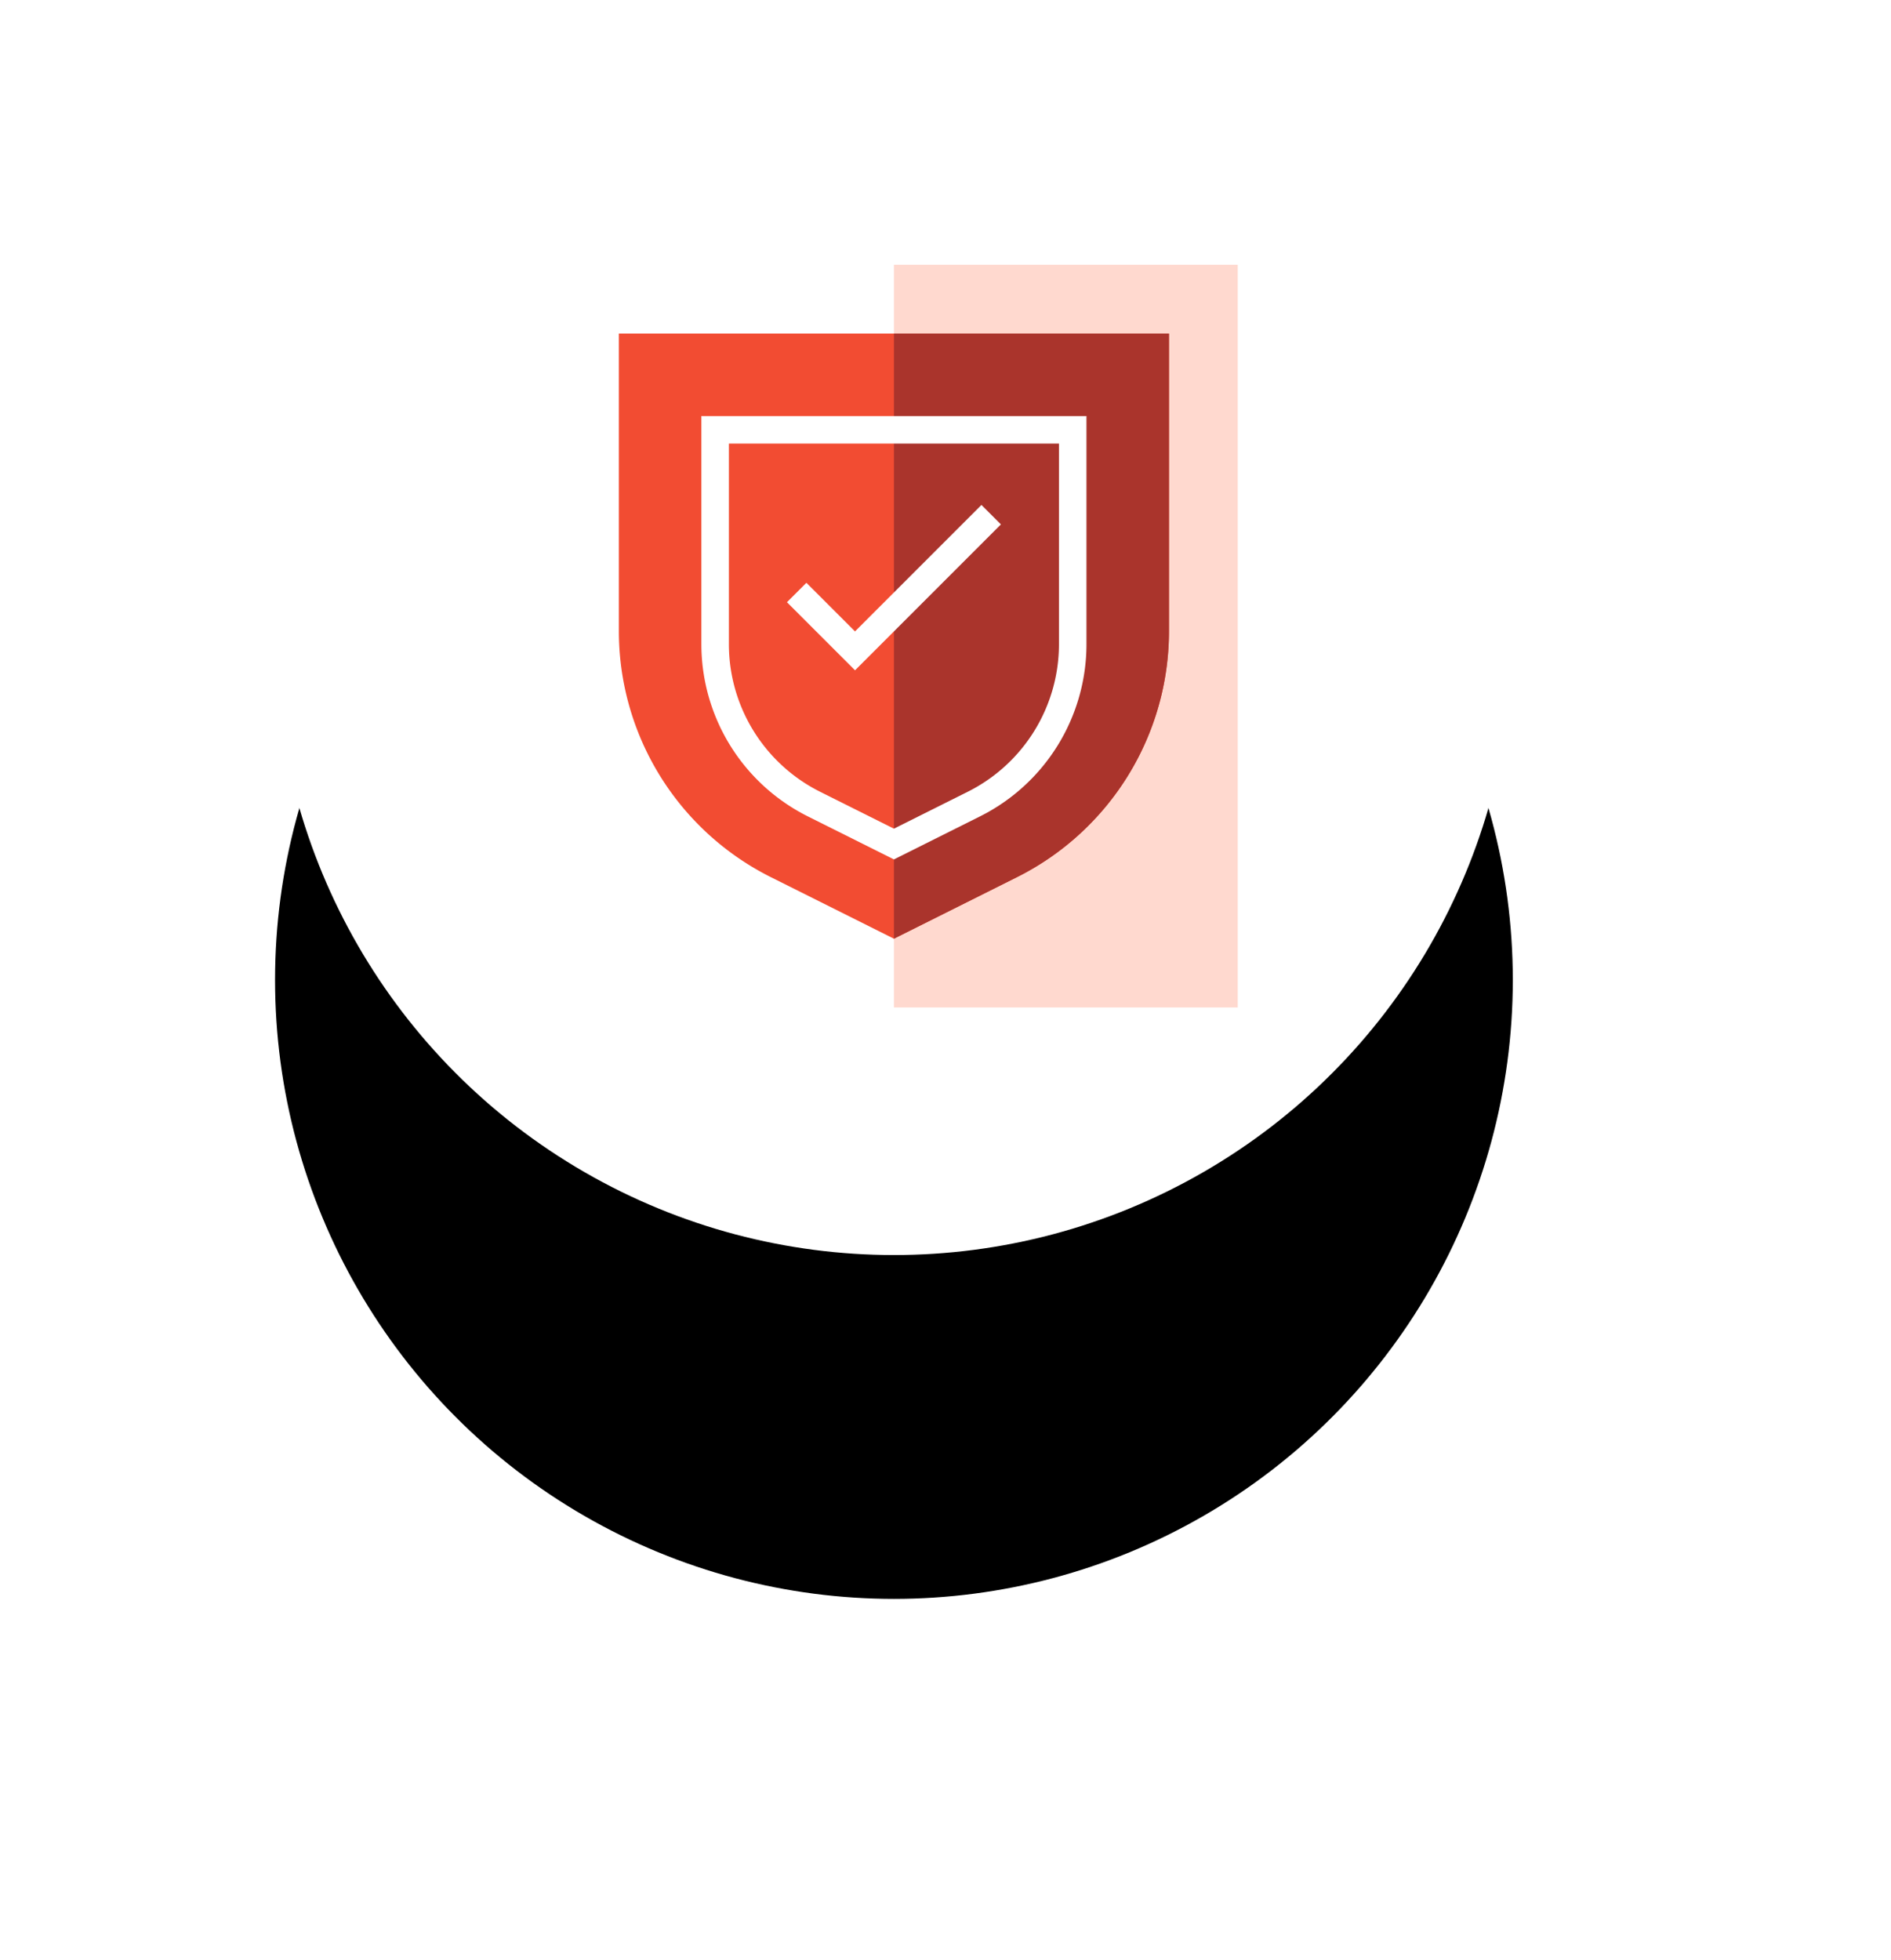 <svg xmlns="http://www.w3.org/2000/svg" xmlns:xlink="http://www.w3.org/1999/xlink" width="110" height="114" viewBox="0 0 110 114">
    <defs>
        <circle id="b" cx="36" cy="36" r="36"/>
        <filter id="a" width="223.6%" height="223.6%" x="-61.8%" y="-34%" filterUnits="objectBoundingBox">
            <feMorphology in="SourceAlpha" radius="6" result="shadowSpreadOuter1"/>
            <feOffset dy="20" in="shadowSpreadOuter1" result="shadowOffsetOuter1"/>
            <feGaussianBlur in="shadowOffsetOuter1" result="shadowBlurOuter1" stdDeviation="17.5"/>
            <feColorMatrix in="shadowBlurOuter1" values="0 0 0 0 0.856 0 0 0 0 0.866 0 0 0 0 0.908 0 0 0 1 0"/>
        </filter>
    </defs>
    <g fill="none" fill-rule="evenodd">
        <g transform="translate(16 1)">
            <use fill="#000" filter="url(#a)" xlink:href="#b"/>
            <use fill="#FFF" xlink:href="#b"/>
        </g>
        <path d="M28 13h48v48H28z" opacity=".4"/>
        <path fill="#FFD9CF" d="M52 15.4h20v43.2H52z"/>
        <path fill="#F24C32" d="M52 19.4h16v17.311a16 16 0 0 1-8.845 14.311L52 54.6l-7.155-3.578A16 16 0 0 1 36 36.712V19.4h16z"/>
        <path fill="#AA342C" d="M68 19.4H52v35.2l7.155-3.578A16 16 0 0 0 68 36.712V19.4z"/>
        <path stroke="#FFF" stroke-width="1.6" d="M57.657 29.937l-7.92 7.92-3.394-3.394"/>
        <path stroke="#FFF" stroke-width="1.6" d="M41.6 25h20.8v12.467a10.4 10.4 0 0 1-5.749 9.302L52 49.094l-4.651-2.325a10.4 10.4 0 0 1-5.749-9.302V25z"/>
    </g>
</svg>

